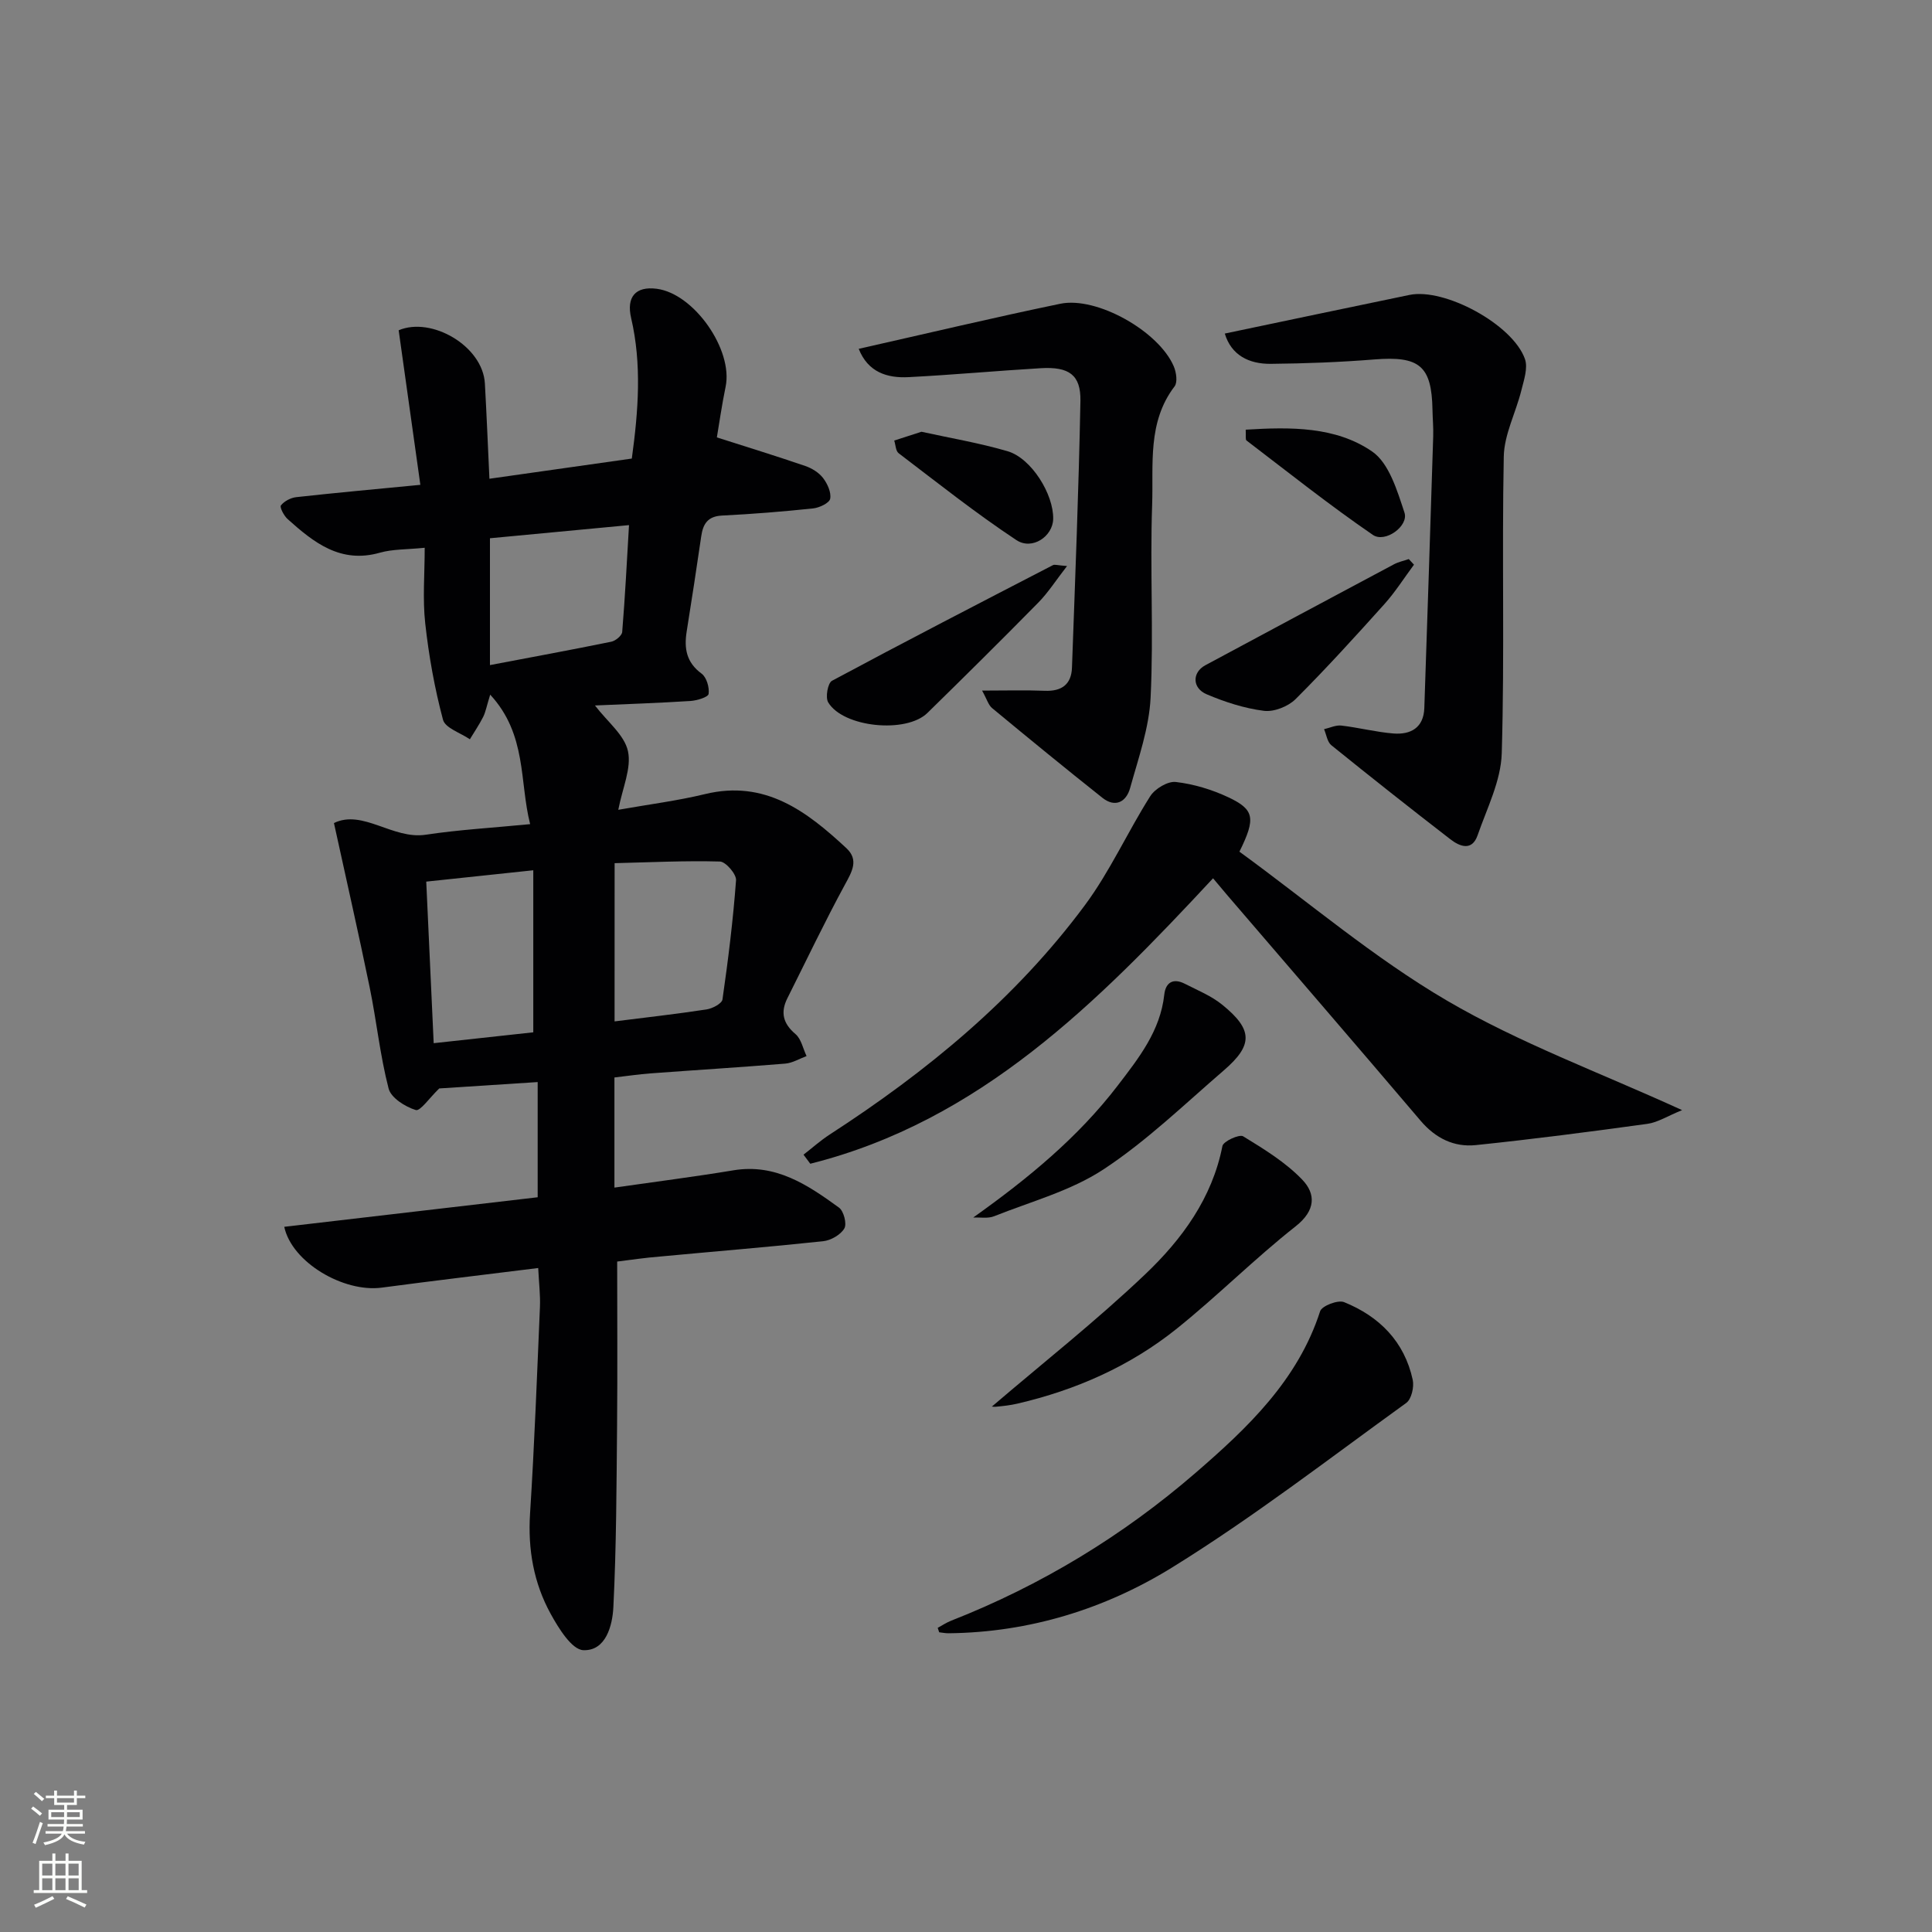 <svg enable-background="new 0 0 400 400" viewBox="0 0 400 400" xmlns="http://www.w3.org/2000/svg"><rect x="0" y="0" width="400" height="400" fill="#808080" stroke="none"/><g fill="#010103"><path d="m127.78 261.19c0 11.48.08 22.6-.02 33.72-.12 12.62-.14 25.26-.77 37.86-.19 3.79-1.56 9.07-6.22 8.88-2.39-.1-5.13-4.55-6.77-7.54-3.5-6.37-4.73-13.32-4.26-20.7.91-14.27 1.44-28.56 2.05-42.84.1-2.46-.21-4.93-.36-8.04-11.07 1.38-21.74 2.64-32.39 4.06-7.89 1.05-18.61-5.22-20.19-12.59 17.46-2.04 34.85-4.07 52.47-6.12 0-7.93 0-15.53 0-23.85-7.28.47-14.32.92-20.38 1.32-2.04 1.96-3.93 4.76-4.86 4.47-2.19-.67-5.12-2.52-5.62-4.44-1.78-6.86-2.49-13.98-3.92-20.94-2.29-11.15-4.82-22.24-7.4-34.04 5.98-2.9 12.17 3.46 19.02 2.42 6.87-1.04 13.84-1.43 21.6-2.19-2.25-8.84-.62-18.52-8.27-26.81-.76 2.45-.95 3.6-1.45 4.6-.81 1.6-1.83 3.1-2.76 4.64-1.93-1.33-5.1-2.32-5.56-4.04-1.74-6.52-2.94-13.24-3.68-19.95-.56-5.06-.11-10.22-.11-15.66-3.76.38-6.64.27-9.28 1.02-8.15 2.32-13.69-2.11-19.1-6.96-.77-.69-1.68-2.46-1.39-2.83.69-.88 2.03-1.58 3.17-1.71 8.23-.91 16.48-1.66 25.7-2.55-1.52-10.79-2.99-21.31-4.49-32 6.8-2.89 17.42 3.26 17.85 11.02.35 6.29.61 12.59.94 19.72 9.83-1.4 19.56-2.78 29.48-4.18 1.37-9.98 2.08-19.55-.14-29.09-1.01-4.33.88-6.64 5.31-6.06 7.73 1.01 15.84 12.64 14.25 20.28-.8 3.87-1.35 7.8-1.81 10.49 6.42 2.05 12.4 3.89 18.31 5.92 1.37.47 2.81 1.36 3.67 2.48.91 1.18 1.73 2.98 1.48 4.3-.17.88-2.22 1.86-3.52 2-6.27.66-12.57 1.17-18.87 1.48-2.98.15-3.94 1.74-4.31 4.31-.96 6.57-1.96 13.14-3.01 19.69-.56 3.51-.07 6.41 3.09 8.73 1.03.76 1.64 2.86 1.45 4.2-.1.67-2.41 1.37-3.75 1.46-6.57.42-13.16.64-19.78.93 2.57 3.37 6.1 6.1 6.83 9.45.77 3.52-1.13 7.62-2 12.15 6.38-1.13 12.25-1.87 17.95-3.25 12.43-3.02 21.06 3.55 29.28 11.2 2.6 2.42 1.17 4.84-.31 7.55-4.19 7.71-7.97 15.66-11.91 23.51-1.47 2.94-.91 5.23 1.68 7.43 1.19 1.01 1.55 3 2.29 4.55-1.47.54-2.9 1.43-4.41 1.56-9.28.76-18.57 1.33-27.85 2.02-2.46.18-4.9.55-7.52.85v22.8c8.42-1.21 16.56-2.24 24.64-3.58 8.76-1.45 15.38 3.02 21.85 7.72.99.71 1.67 3.37 1.11 4.32-.77 1.31-2.79 2.47-4.38 2.64-11.23 1.2-22.5 2.11-33.75 3.17-3.07.24-6.16.7-8.9 1.04zm-.54-49.72c6.58-.83 12.84-1.53 19.05-2.48 1.22-.19 3.16-1.21 3.29-2.06 1.18-8.2 2.2-16.43 2.81-24.69.09-1.26-2.13-3.83-3.33-3.87-7.2-.2-14.41.16-21.81.34-.01 11.45-.01 21.74-.01 32.76zm-37.45 4.51c7.1-.78 13.94-1.52 20.62-2.25 0-11.35 0-22.24 0-33.55-7.72.82-14.87 1.58-22.16 2.35.52 11.2 1.02 22.11 1.54 33.45zm11.65-78.28c8.63-1.64 16.89-3.16 25.12-4.84.89-.18 2.2-1.27 2.26-2.02.59-7.21.96-14.44 1.41-22.12-10.19.96-19.38 1.83-28.79 2.72z"/><path d="m256.61 176.33c14.3 10.42 27.83 21.97 42.94 30.82 15.03 8.8 31.64 14.89 48.71 22.69-3.08 1.25-5.06 2.55-7.18 2.84-11.82 1.63-23.65 3.17-35.52 4.4-4.5.47-8.33-1.4-11.41-5.01-13.26-15.6-26.64-31.1-39.97-46.63-.95-1.11-1.88-2.23-3.03-3.6-23.9 25.68-48.26 50.28-83.39 59.1-.47-.63-.94-1.26-1.4-1.88 1.81-1.4 3.53-2.94 5.44-4.18 20.13-13.04 38.48-28.13 52.83-47.49 5.19-7 8.82-15.14 13.51-22.54.98-1.55 3.62-3.14 5.29-2.95 3.71.43 7.49 1.57 10.89 3.17 5.39 2.55 5.72 4.32 2.29 11.26z"/><path d="m253.58 69.06c13.02-2.73 25.62-5.39 38.24-8 7.26-1.5 21.37 6.1 23.9 13.26.66 1.87-.22 4.4-.75 6.54-1.14 4.58-3.54 9.09-3.63 13.66-.41 20.48.19 40.98-.42 61.45-.17 5.71-3.06 11.38-5 16.97-1.16 3.33-3.69 2.33-5.64.82-8.29-6.4-16.5-12.89-24.64-19.47-.85-.68-1.02-2.2-1.51-3.32 1.2-.27 2.43-.88 3.58-.75 3.61.42 7.17 1.35 10.78 1.64 3.57.28 6.26-1.18 6.4-5.26.64-18.76 1.25-37.51 1.84-56.27.06-1.83-.12-3.66-.15-5.49-.16-9.12-2.71-11.17-12.04-10.42-7.12.57-14.28.84-21.42.91-4.59.05-8.21-1.83-9.54-6.27z"/><path d="m177.79 72.22c14.3-3.22 27.97-6.48 41.73-9.33 7.59-1.57 20.43 5.73 23.5 12.97.52 1.22.82 3.28.16 4.14-5.67 7.43-4.35 16.21-4.64 24.5-.47 13.3.33 26.65-.32 39.94-.31 6.3-2.53 12.54-4.24 18.71-.78 2.83-3.04 4.17-5.75 2.02-7.68-6.1-15.27-12.31-22.83-18.57-.77-.64-1.07-1.83-2.07-3.62 4.88 0 8.94-.12 13 .04 3.48.14 5.49-1.33 5.61-4.79.66-18.4 1.4-36.81 1.75-55.22.1-5.41-2.38-7.12-8.19-6.78-9.11.54-18.21 1.38-27.33 1.85-4.51.25-8.48-1.03-10.38-5.86z"/><path d="m194.14 337.03c.92-.5 1.81-1.1 2.78-1.48 18.6-7.3 35.52-17.57 50.55-30.56 10.75-9.29 21.24-19.2 25.85-33.52.36-1.1 3.69-2.39 4.95-1.88 7.3 2.95 12.5 8.16 14.22 16.09.32 1.47-.26 4.01-1.35 4.79-16.01 11.56-31.69 23.68-48.45 34.05-13.89 8.59-29.56 13.45-46.27 13.63-.66.01-1.31-.13-1.97-.2-.1-.31-.2-.62-.31-.92z"/><path d="m205.4 291.18c10.49-8.98 21.56-17.7 31.72-27.37 7.58-7.22 13.84-15.72 15.97-26.54.19-.98 3.5-2.49 4.29-2.01 4.31 2.64 8.78 5.37 12.24 8.98 2.81 2.93 2.81 6.35-1.34 9.63-8.48 6.68-16.15 14.39-24.56 21.15-9.71 7.81-20.94 12.77-33.09 15.59-1.45.34-2.95.5-4.43.64-.6.07-1.22-.13-.8-.07z"/><path d="m201.49 252.08c11.34-8.07 21.69-16.57 29.95-27.36 4.33-5.66 8.79-11.28 9.61-18.79.28-2.55 1.86-3.47 4.24-2.26 2.64 1.35 5.48 2.5 7.75 4.34 6.36 5.15 6.44 8.34.35 13.59-8.16 7.03-15.99 14.63-24.93 20.51-6.76 4.45-15.02 6.66-22.67 9.71-1.27.5-2.86.19-4.3.26z"/><path d="m220.92 117.19c-2.33 3-3.92 5.51-5.95 7.57-7.57 7.7-15.25 15.3-22.96 22.85-4.39 4.3-17.42 3.01-20.54-2.19-.62-1.03-.09-4 .78-4.47 15.17-8.14 30.47-16.04 45.76-23.95.36-.18.95.05 2.91.19z"/><path d="m292.75 116.91c-2.03 2.73-3.86 5.64-6.12 8.16-6 6.68-12.04 13.33-18.39 19.67-1.54 1.53-4.46 2.69-6.55 2.43-4.04-.51-8.08-1.82-11.85-3.42-3.05-1.29-3.03-4.54-.3-6.01 13-6.99 26.02-13.96 39.05-20.9.95-.51 2.05-.73 3.08-1.09.36.39.72.78 1.08 1.16z"/><path d="m257.91 88.96c9.33-.58 18.61-.66 26.15 4.5 3.53 2.41 5.21 8.12 6.72 12.67.92 2.77-4 6.36-6.55 4.61-8.97-6.15-17.5-12.94-26.15-19.54-.26-.18-.1-.92-.17-2.24z"/><path d="m190.78 89.39c5.96 1.31 11.99 2.32 17.83 4.03 4.92 1.44 9.56 8.92 9.44 14.05-.08 3.56-4.33 6.52-7.62 4.35-8.41-5.57-16.34-11.87-24.38-17.99-.61-.47-.62-1.73-.91-2.62 1.8-.58 3.59-1.15 5.64-1.82z"/></g><path d="m6.44 374.46.42-.45c.65.47 1.27.95 1.85 1.44l-.45.49c-.65-.56-1.25-1.06-1.82-1.48m.93 7.33-.63-.26c.55-1.36 1.05-2.8 1.53-4.33.19.1.38.19.59.27-.47 1.29-.96 2.73-1.49 4.32m-.38-10.38.44-.42c.43.34 1.01.82 1.74 1.44l-.49.49c-.53-.51-1.09-1.01-1.69-1.51m2.5.35h1.72v-1.04h.59v1.04h3.52v-1.04h.59v1.04h1.75v.53h-1.75v1.42h-2.03v.97h3.22v2.03h-3.24c0 .35-.01.66-.03.93h3.32v.53h-3.37c-.03.27-.08.58-.15.94h3.96v.53h-3.71c.67.92 1.93 1.48 3.79 1.68-.13.24-.23.44-.29.59-2.13-.38-3.48-1.08-4.04-2.12-.43.97-1.77 1.72-4.03 2.23-.09-.19-.2-.37-.33-.55 2.1-.42 3.37-1.03 3.81-1.83h-3.36v-.53h3.58c.08-.29.13-.61.16-.94h-3.33v-.53h3.39c.02-.27.04-.58.04-.93h-3.23v-2.03h3.25v-.97h-2.07v-1.42h-1.73zm1.12 3.44v1h2.65c.01-.3.02-.44.01-.4v-.25-.35zm1.19-2h3.52v-.91h-3.52zm4.71 2h-2.63v.59c0 .15-.01.28-.01.4h2.64z" fill="#fbfcfa"/><path d="m13.56 383.74h.63v1.52h2.72v6.07h1.13v.6h-11.06v-.6h1.13v-6.07h2.73v-1.52h.63v1.52h2.1v-1.52zm-2.69 8.83.38.56c-1.24.63-2.53 1.25-3.85 1.85-.1-.21-.21-.42-.34-.63 1.37-.55 2.63-1.15 3.81-1.78m-2.13-4.27h2.1v-2.45h-2.1zm0 3.04h2.1v-2.46h-2.1zm2.72-3.04h2.1v-2.45h-2.1zm0 3.04h2.1v-2.46h-2.1zm6.07 3.6c-1.41-.71-2.7-1.3-3.86-1.78l.35-.56c1.45.62 2.75 1.19 3.88 1.72zm-1.25-9.09h-2.1v2.45h2.1zm-2.09 5.49h2.1v-2.46h-2.1z" fill="#fbfcfa"/></svg>